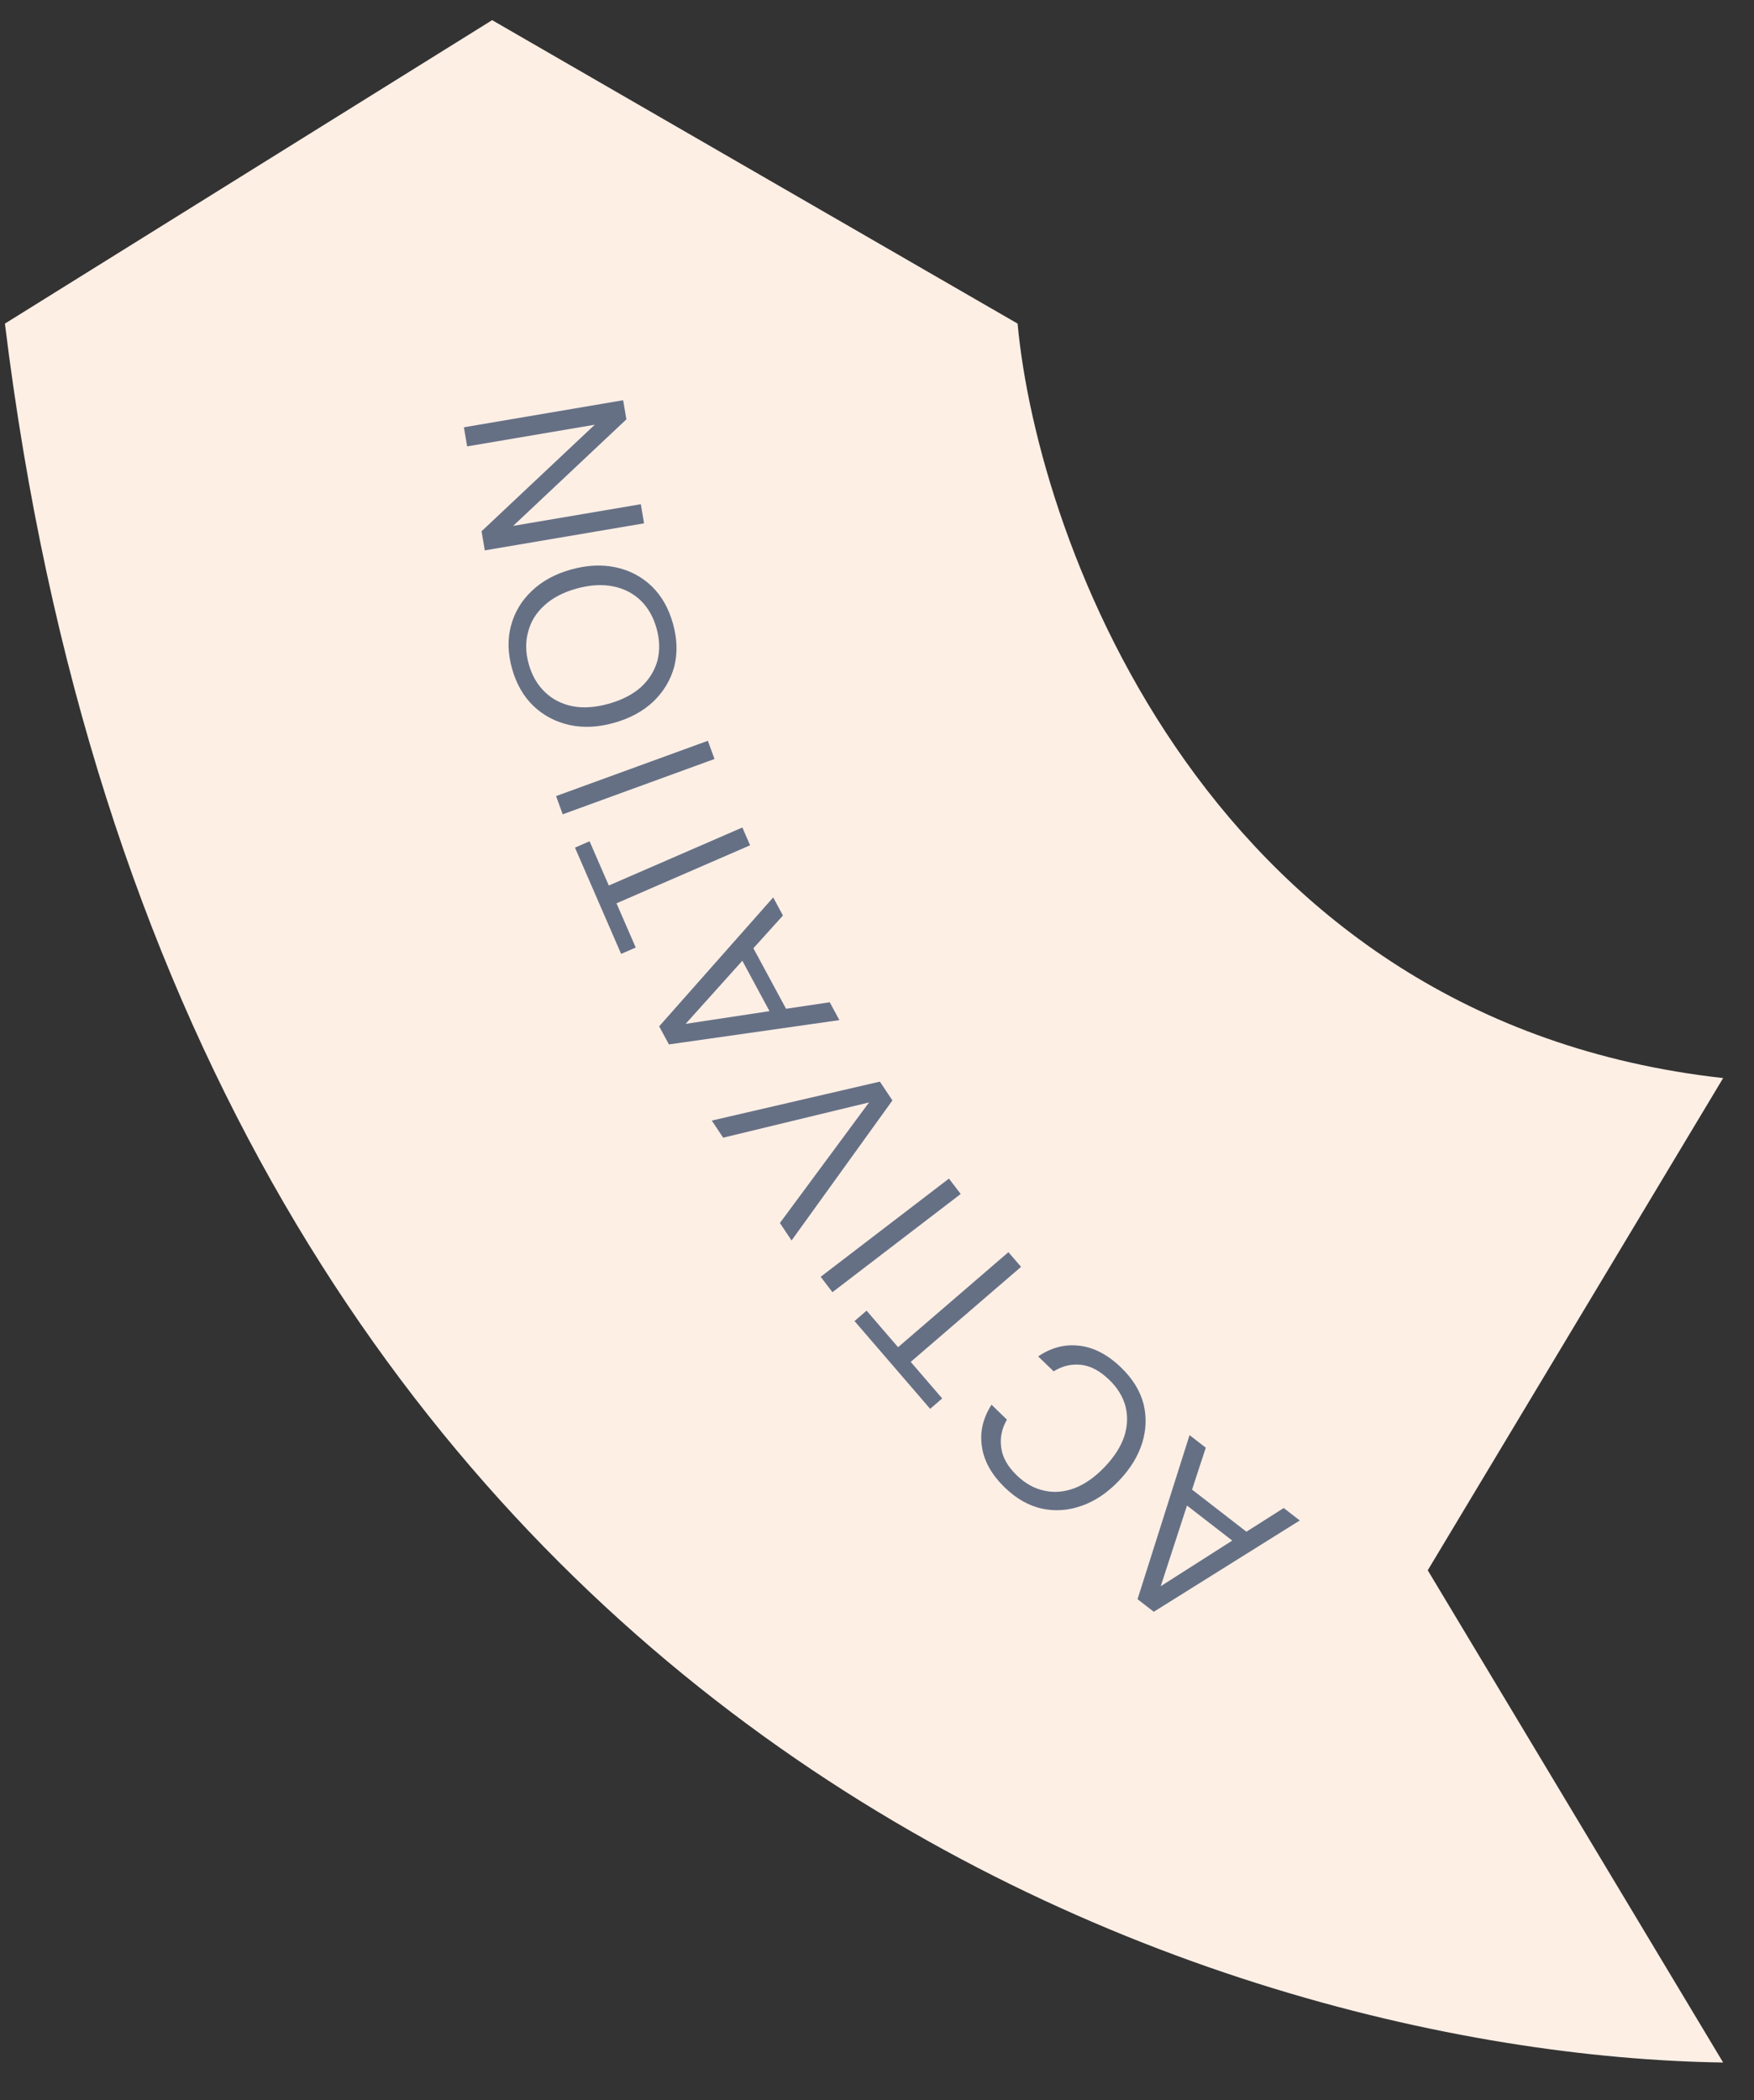 <svg width="76" height="91" viewBox="0 0 76 91" fill="none" xmlns="http://www.w3.org/2000/svg">
<rect x="0" y="0" width="76" height="91" fill="#333333" stroke="none"/>
<path d="M0.213 14.021C7.613 74.331 51.906 89.03 74.663 89.363L61.864 68.036L74.663 46.71C52.44 44.235 44.96 23.486 44.092 14.021L21.324 0.873L0.213 14.021Z" fill="#FEEFE5"/>
<path d="M56.319 65.878L49.993 69.834L49.289 69.289L51.543 62.18L52.246 62.725L51.651 64.54L54.007 66.365L55.623 65.339L56.319 65.878ZM53.393 66.749L51.432 65.231L50.294 68.726L53.393 66.749Z" fill="#667085"/>
<path d="M48.578 59.253C49.071 59.73 49.394 60.25 49.545 60.813C49.687 61.377 49.668 61.947 49.489 62.526C49.306 63.109 48.964 63.659 48.464 64.177C47.968 64.69 47.434 65.046 46.863 65.244C46.286 65.447 45.714 65.487 45.146 65.365C44.574 65.238 44.04 64.936 43.547 64.459C42.971 63.903 42.638 63.312 42.547 62.687C42.447 62.062 42.585 61.453 42.962 60.862L43.63 61.509C43.406 61.894 43.323 62.297 43.382 62.715C43.432 63.134 43.658 63.538 44.061 63.927C44.42 64.274 44.815 64.494 45.246 64.586C45.672 64.682 46.11 64.646 46.56 64.478C47 64.31 47.428 64.011 47.846 63.579C48.262 63.148 48.55 62.707 48.707 62.256C48.855 61.806 48.875 61.367 48.769 60.94C48.658 60.517 48.423 60.132 48.063 59.785C47.661 59.396 47.254 59.179 46.843 59.134C46.422 59.089 46.026 59.183 45.653 59.416L44.984 58.77C45.552 58.383 46.151 58.229 46.779 58.308C47.403 58.382 48.002 58.697 48.578 59.253Z" fill="#667085"/>
<path d="M44.242 54.889L39.461 59.007L40.825 60.591L40.303 61.041L37.026 57.238L37.549 56.787L38.913 58.371L43.694 54.253L44.242 54.889Z" fill="#667085"/>
<path d="M41.627 51.732L36.069 55.987L35.559 55.32L41.117 51.065L41.627 51.732Z" fill="#667085"/>
<path d="M38.668 47.679L34.298 53.747L33.793 52.989L37.656 47.764L31.334 49.293L30.841 48.552L38.125 46.863L38.668 47.679Z" fill="#667085"/>
<path d="M36.37 44.199L28.984 45.252L28.561 44.469L33.502 38.883L33.925 39.667L32.644 41.085L34.059 43.707L35.952 43.425L36.37 44.199ZM33.342 43.81L32.165 41.627L29.708 44.361L33.342 43.81Z" fill="#667085"/>
<path d="M32.501 36.624L26.713 39.138L27.546 41.055L26.913 41.33L24.913 36.725L25.546 36.45L26.379 38.367L32.166 35.853L32.501 36.624Z" fill="#667085"/>
<path d="M30.959 32.885L24.382 35.282L24.094 34.492L30.671 32.096L30.959 32.885Z" fill="#667085"/>
<path d="M29.161 27.026C29.345 27.688 29.363 28.309 29.213 28.89C29.055 29.467 28.753 29.97 28.305 30.4C27.855 30.823 27.287 31.13 26.6 31.321C25.913 31.513 25.271 31.543 24.674 31.412C24.068 31.276 23.549 31.002 23.116 30.59C22.681 30.172 22.371 29.632 22.186 28.97C22 28.302 21.986 27.68 22.143 27.103C22.299 26.52 22.602 26.017 23.052 25.594C23.495 25.173 24.06 24.866 24.747 24.675C25.434 24.483 26.08 24.452 26.683 24.581C27.287 24.711 27.806 24.985 28.241 25.403C28.668 25.817 28.974 26.358 29.161 27.026ZM28.448 27.225C28.31 26.73 28.08 26.327 27.758 26.016C27.427 25.699 27.028 25.496 26.56 25.405C26.083 25.309 25.556 25.342 24.978 25.503C24.4 25.664 23.935 25.908 23.583 26.235C23.23 26.555 22.996 26.935 22.884 27.374C22.763 27.809 22.771 28.274 22.909 28.769C23.047 29.263 23.281 29.669 23.611 29.985C23.933 30.296 24.329 30.501 24.8 30.598C25.268 30.689 25.791 30.654 26.369 30.493C26.947 30.332 27.416 30.09 27.776 29.768C28.128 29.442 28.364 29.061 28.485 28.626C28.598 28.186 28.586 27.719 28.448 27.225Z" fill="#667085"/>
<path d="M27.907 22.675L21.006 23.846L20.865 23.018L25.771 18.402L20.241 19.341L20.1 18.513L27.001 17.341L27.142 18.169L22.235 22.785L27.766 21.846L27.907 22.675Z" fill="#667085"/>
</svg>

